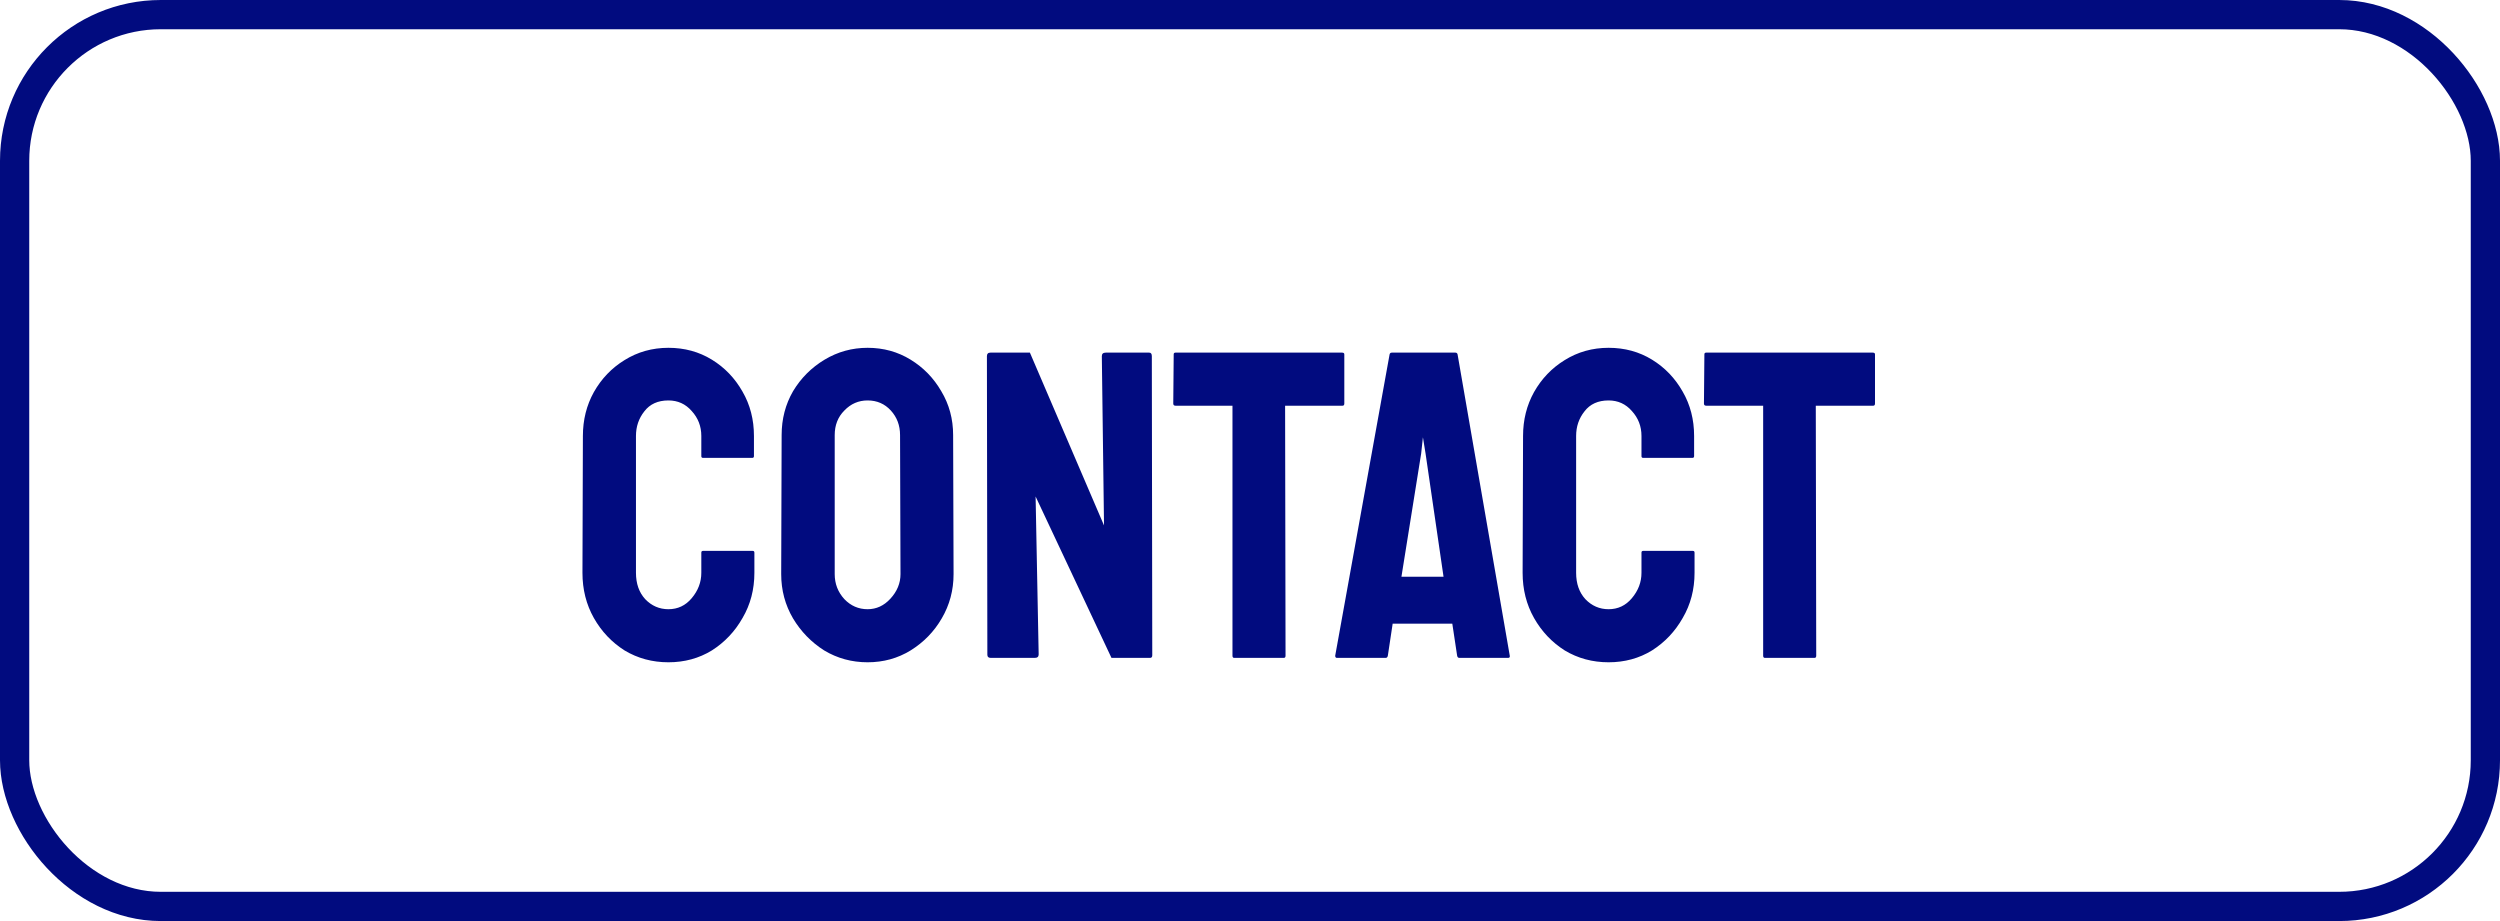 <svg width="171" height="63" viewBox="0 0 171 63" fill="none" xmlns="http://www.w3.org/2000/svg">
<rect x="1" y="1" width="169" height="61" rx="10" stroke="#010B7F" stroke-width="2"/>
<path d="M45.72 45.3C44.62 45.3 43.62 45.03 42.72 44.49C41.84 43.93 41.14 43.19 40.62 42.27C40.1 41.35 39.84 40.32 39.84 39.18L39.87 29.82C39.87 28.72 40.12 27.72 40.62 26.82C41.14 25.9 41.84 25.17 42.72 24.63C43.62 24.07 44.62 23.79 45.72 23.79C46.82 23.79 47.81 24.06 48.69 24.6C49.57 25.14 50.27 25.87 50.79 26.79C51.31 27.69 51.57 28.7 51.57 29.82V31.2C51.57 31.28 51.53 31.32 51.45 31.32H48.09C48.01 31.32 47.97 31.28 47.97 31.2V29.82C47.97 29.16 47.75 28.59 47.31 28.11C46.89 27.63 46.36 27.39 45.72 27.39C45 27.39 44.45 27.64 44.07 28.14C43.69 28.62 43.5 29.18 43.5 29.82V39.18C43.5 39.92 43.71 40.52 44.13 40.98C44.57 41.44 45.1 41.67 45.72 41.67C46.36 41.67 46.89 41.42 47.31 40.92C47.75 40.4 47.97 39.82 47.97 39.18V37.8C47.97 37.72 48.01 37.68 48.09 37.68H51.48C51.56 37.68 51.6 37.72 51.6 37.8V39.18C51.6 40.32 51.33 41.35 50.79 42.27C50.27 43.19 49.57 43.93 48.69 44.49C47.81 45.03 46.82 45.3 45.72 45.3ZM59.344 45.3C58.264 45.3 57.274 45.03 56.374 44.49C55.494 43.93 54.784 43.2 54.244 42.3C53.704 41.38 53.434 40.37 53.434 39.27L53.464 29.76C53.464 28.66 53.724 27.66 54.244 26.76C54.784 25.86 55.504 25.14 56.404 24.6C57.304 24.06 58.284 23.79 59.344 23.79C60.424 23.79 61.404 24.06 62.284 24.6C63.164 25.14 63.864 25.86 64.384 26.76C64.924 27.66 65.194 28.66 65.194 29.76L65.224 39.27C65.224 40.37 64.954 41.38 64.414 42.3C63.894 43.2 63.184 43.93 62.284 44.49C61.404 45.03 60.424 45.3 59.344 45.3ZM59.344 41.67C59.944 41.67 60.464 41.43 60.904 40.95C61.364 40.45 61.594 39.89 61.594 39.27L61.564 29.76C61.564 29.1 61.354 28.54 60.934 28.08C60.514 27.62 59.984 27.39 59.344 27.39C58.724 27.39 58.194 27.62 57.754 28.08C57.314 28.52 57.094 29.08 57.094 29.76V39.27C57.094 39.93 57.314 40.5 57.754 40.98C58.194 41.44 58.724 41.67 59.344 41.67ZM67.775 45C67.615 45 67.535 44.93 67.535 44.79L67.505 24.36C67.505 24.2 67.585 24.12 67.745 24.12H70.445L75.515 35.94L75.365 24.36C75.365 24.2 75.455 24.12 75.635 24.12H78.605C78.725 24.12 78.785 24.2 78.785 24.36L78.815 44.82C78.815 44.94 78.765 45 78.665 45H76.025L70.835 33.96L71.045 44.76C71.045 44.92 70.955 45 70.775 45H67.775ZM84.421 45C84.341 45 84.301 44.95 84.301 44.85V27.75H80.401C80.301 27.75 80.251 27.7 80.251 27.6L80.281 24.24C80.281 24.16 80.321 24.12 80.401 24.12H91.801C91.901 24.12 91.951 24.16 91.951 24.24V27.6C91.951 27.7 91.911 27.75 91.831 27.75H87.901L87.931 44.85C87.931 44.95 87.891 45 87.811 45H84.421ZM91.328 44.85L95.048 24.24C95.068 24.16 95.118 24.12 95.198 24.12H99.548C99.628 24.12 99.678 24.16 99.698 24.24L103.268 44.85C103.288 44.95 103.248 45 103.148 45H99.818C99.738 45 99.688 44.95 99.668 44.85L99.338 42.66H95.258L94.928 44.85C94.908 44.95 94.858 45 94.778 45H91.448C91.368 45 91.328 44.95 91.328 44.85ZM95.858 39.45H98.738L97.508 31.02L97.328 29.91L97.208 31.02L95.858 39.45ZM110.027 45.3C108.927 45.3 107.927 45.03 107.027 44.49C106.147 43.93 105.447 43.19 104.927 42.27C104.407 41.35 104.147 40.32 104.147 39.18L104.177 29.82C104.177 28.72 104.427 27.72 104.927 26.82C105.447 25.9 106.147 25.17 107.027 24.63C107.927 24.07 108.927 23.79 110.027 23.79C111.127 23.79 112.117 24.06 112.997 24.6C113.877 25.14 114.577 25.87 115.097 26.79C115.617 27.69 115.877 28.7 115.877 29.82V31.2C115.877 31.28 115.837 31.32 115.757 31.32H112.397C112.317 31.32 112.277 31.28 112.277 31.2V29.82C112.277 29.16 112.057 28.59 111.617 28.11C111.197 27.63 110.667 27.39 110.027 27.39C109.307 27.39 108.757 27.64 108.377 28.14C107.997 28.62 107.807 29.18 107.807 29.82V39.18C107.807 39.92 108.017 40.52 108.437 40.98C108.877 41.44 109.407 41.67 110.027 41.67C110.667 41.67 111.197 41.42 111.617 40.92C112.057 40.4 112.277 39.82 112.277 39.18V37.8C112.277 37.72 112.317 37.68 112.397 37.68H115.787C115.867 37.68 115.907 37.72 115.907 37.8V39.18C115.907 40.32 115.637 41.35 115.097 42.27C114.577 43.19 113.877 43.93 112.997 44.49C112.117 45.03 111.127 45.3 110.027 45.3ZM120.72 45C120.64 45 120.6 44.95 120.6 44.85V27.75H116.7C116.6 27.75 116.55 27.7 116.55 27.6L116.58 24.24C116.58 24.16 116.62 24.12 116.7 24.12H128.1C128.2 24.12 128.25 24.16 128.25 24.24V27.6C128.25 27.7 128.21 27.75 128.13 27.75H124.2L124.23 44.85C124.23 44.95 124.19 45 124.11 45H120.72Z" fill="#010B7F"/>
</svg>
